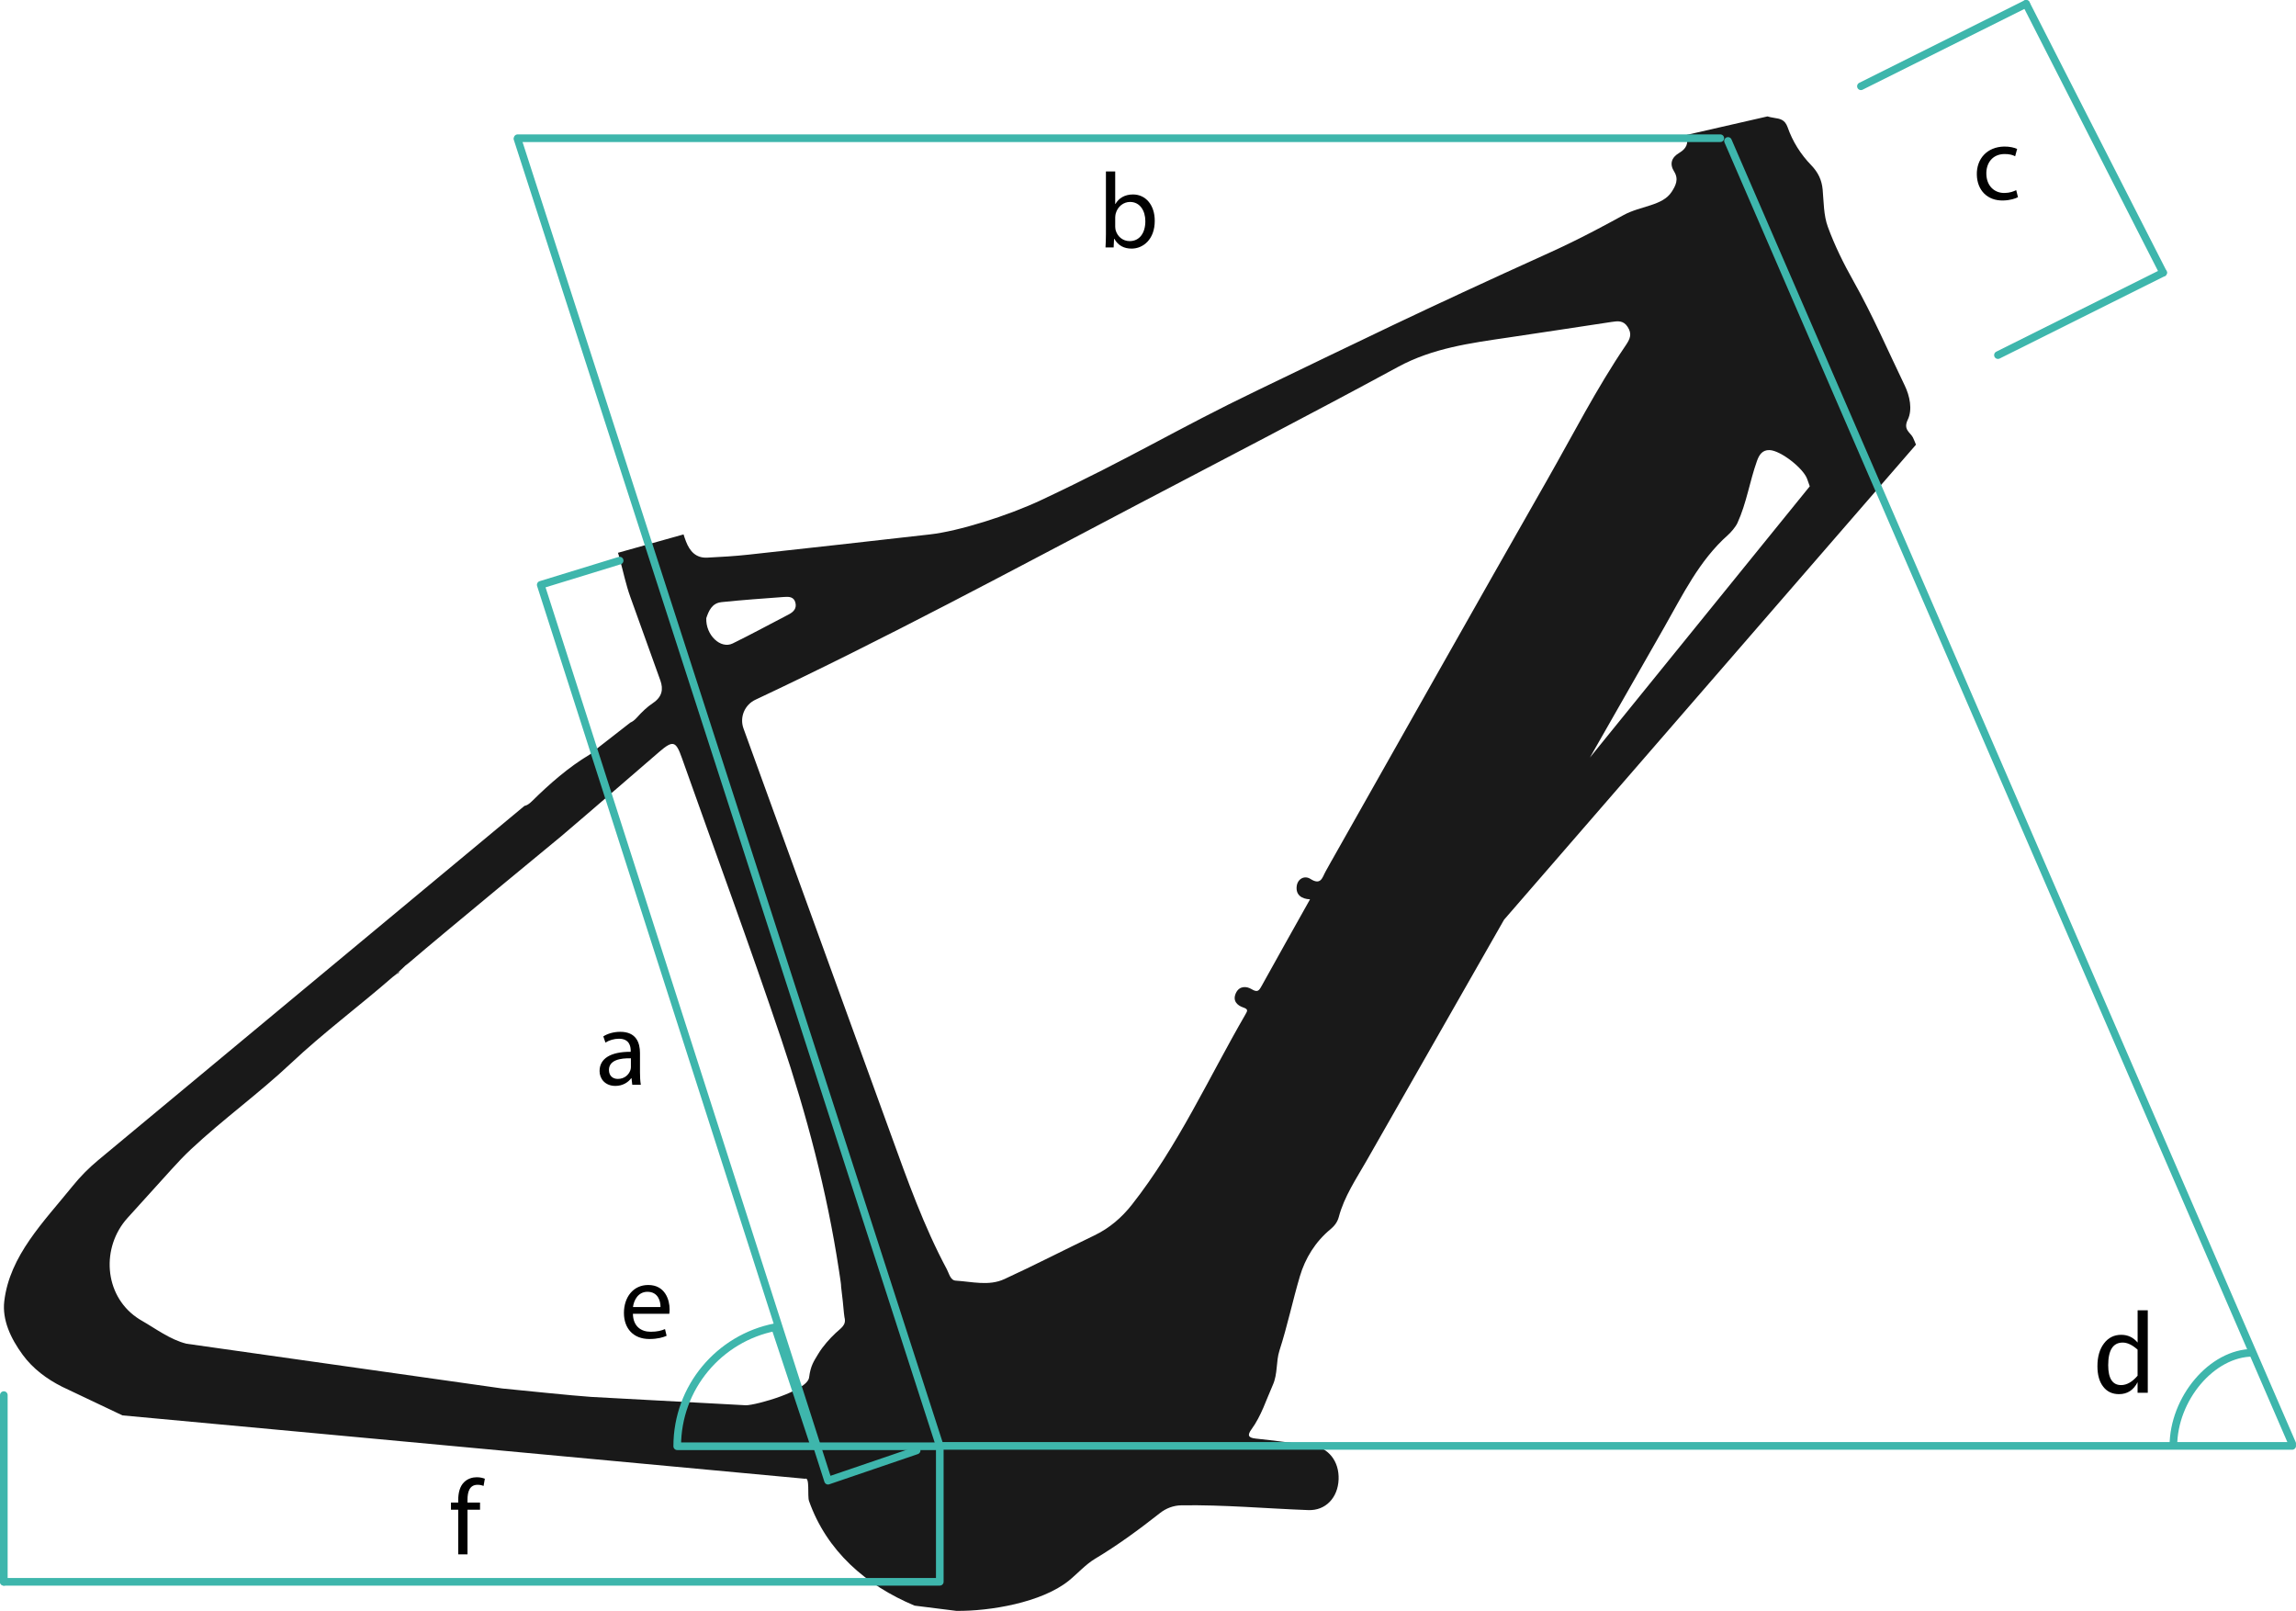 <svg viewBox="0 0 601.03 421.65" xmlns="http://www.w3.org/2000/svg" id="a" height="421.65" width="601.03">
  <g>
    <path style="fill: #191919; stroke-width: 0px;" d="m32.05,370.48l45.25,4.19,133.44,12.4c1.31-.6.57,4.49,1.04,5.82,4.62,13.07,14.86,22.05,27.64,27.39l10.94,1.37c8.72.1,22.31-2.16,29.42-7.9,2.33-1.89,4.37-4.24,6.91-5.76,5.96-3.57,11.52-7.66,16.96-11.94,1.59-1.26,3.55-2,5.58-2.03,11.11-.17,22.17.84,33.25,1.25,4.55.17,7.74-3.26,7.93-8.01.19-4.78-2.67-8.39-7.07-8.93-4.88-.6-9.74-1.27-14.63-1.78-2.02-.21-2.21-.91-1.11-2.42,2.58-3.53,3.84-7.68,5.59-11.61,1.32-2.95.8-6.1,1.74-9.02,2.07-6.4,3.44-12.99,5.34-19.42,1.4-4.74,4.07-9.07,8.02-12.33,1.07-.88,1.83-1.92,2.16-3.17,1.44-5.43,4.58-10.02,7.3-14.79,11.97-21.02,23.98-42.03,35.97-63.05l107.83-124.34c-.27-.64-.5-1.31-.81-1.91-.7-1.33-2.59-2.04-1.35-4.6,1.31-2.69.53-6.27-.79-9-4.4-9.11-8.4-18.41-13.38-27.25-2.58-4.58-4.94-9.34-6.74-14.27-1.11-3.02-1.06-6.49-1.36-9.78-.23-2.43-1.14-4.44-3.01-6.37-2.74-2.83-4.85-6.17-6.15-9.89-.73-2.08-2.04-2.24-3.48-2.47-.77-.13-1.36-.24-1.8-.39l-21.08,4.82-.13.24c.55,1.92.08,3.33-1.94,4.52-2.01,1.18-2.51,2.91-1.29,4.84,1.28,2.03.4,3.69-.62,5.29-2.4,3.74-8.1,3.64-12.64,6.13-3.27,1.79-10.78,5.94-19.03,9.68-35.38,16.02-49.29,22.95-76.82,36.19-21.49,10.34-32.45,17.37-56.65,28.75-8.58,4.04-21.55,8.11-29.03,8.95-15.83,1.79-31.67,3.58-47.51,5.3-3.58.39-7.19.6-10.79.78-2.96.15-4.57-1.65-5.56-4.2-.31-.81-.48-1.33-.65-1.88l-17.17,4.81c.2.53.32,1.07.51,1.77.91,3.31,1.58,6.62,2.74,9.83,2.63,7.26,5.22,14.53,7.84,21.8.83,2.32.48,4.31-1.92,5.92-1.58,1.06-2.94,2.38-4.21,3.8-.58.65-1.15,1.09-1.73,1.33l-9.18,7.15h0c-.31.38-.74.78-1.48,1.23-5.56,3.33-10.45,7.63-15.06,12.17-.77.76-1.4,1.16-1.99,1.25l-111.57,92.72c-2.43,2.02-4.66,4.26-6.64,6.71-7.68,9.49-16.55,18.3-17.96,30.23-.57,4.84,1.64,9.69,4.84,14.04,2.65,3.61,6.3,6.33,10.3,8.34m172.57-205.37c5.47-.57,10.97-.95,16.46-1.36,1.22-.09,2.52-.06,2.92,1.46.4,1.53-.45,2.44-1.73,3.11-4.89,2.53-9.73,5.18-14.68,7.6-3.16,1.55-7.1-2.19-6.91-6.62.62-1.87,1.48-3.93,3.93-4.18h0Zm-34.1,208.03c-4.67-.3-18.6-1.76-23.28-2.21l-82.62-11.71c-4.25-1.04-8.15-4-11.68-6.01-.48-.27-.95-.57-1.4-.89-8.52-5.95-9.32-18.34-2.35-26.04l11.48-12.68c1.65-1.83,3.34-3.62,5.14-5.3,8.39-7.85,17.79-14.62,26.16-22.5,8.49-7.99,17.83-14.91,26.59-22.55.55-.48,1.05-.81,1.53-1.01.12-.17.26-.34.39-.51l-1.04.85c0-.07.62-.64,1.67-1.57.49-.52,1.04-1,1.64-1.42,9.97-8.54,39.17-32.54,39.9-33.16,8.63-7.33,17.16-14.78,25.75-22.16,3.57-3.07,4.33-2.8,5.88,1.59,8.7,24.56,17.75,49.01,26.05,73.71,6.61,19.67,11.93,39.73,15.06,60.31.09.59.19,1.19.27,1.78.1.8.34,2.08.31,2.63l.45,3.88c.12.96.23,2.78.43,4.11.55,2.08-.83,2.75-2.35,4.18-1.48,1.39-3.31,3.42-4.48,5.37s-2.03,3.08-2.43,6.23c-.45,3.51-13.95,7.28-16.54,7.27m153.36-142.62c-.54.96-1.06,1.93-1.61,2.89-.87,1.54-1.18,3.75-3.99,1.95-1.53-.98-3.35-.02-3.58,1.93-.26,2.24,1.25,3.32,3.49,3.42-4.27,7.63-8.51,15.14-12.68,22.69-.69,1.24-1.06,1.77-2.64.81-1.24-.75-3.17-.95-4.09,1.05-.92,2,.33,3.21,1.89,3.74,1.38.47,1.17.87.63,1.8-9.69,16.73-17.67,34.48-29.71,49.8-2.69,3.42-5.91,6.19-9.87,8.09-7.86,3.78-15.62,7.78-23.55,11.43-4.06,1.87-8.47.66-12.72.4-1.41-.08-1.72-1.82-2.32-2.95-6.04-11.27-10.3-23.28-14.64-35.25-12.86-35.44-25.73-70.88-38.6-106.32-1.07-2.95.29-6.21,3.13-7.54,34.01-15.98,67.08-33.81,100.34-51.27,22.64-11.89,45.36-23.63,67.84-35.83,9.12-4.95,18.94-6.24,28.85-7.7,9.02-1.33,18.04-2.72,27.06-4.08,1.61-.24,3.1-.46,4.23,1.3,1.21,1.87.61,3.17-.5,4.81-7.67,11.3-13.86,23.48-20.62,35.33-18.88,33.1-37.57,66.32-56.33,99.49h-.01Zm67.55-26.87c6.48-11.36,12.95-22.72,19.44-34.07,4.88-8.55,9.17-17.52,16.7-24.21.85-.76,2.05-2.16,2.52-3.2,2.37-5.18,3.19-10.85,5.09-16.18.57-1.6,1.39-2.93,3.3-2.87,2.89.09,8.85,4.75,9.85,7.56.23.64.45,1.28.68,1.92l-57.59,71.05h.01Z"></path>
    <path style="stroke-width: 0px;" d="m208.42,412.76l-.23.28"></path>
  </g>
  <g>
    <line style="fill: none; stroke: #3eb6ac; stroke-linecap: round; stroke-linejoin: round; stroke-width: 2px;" y2="1" x2="530.38" y1="22.58" x1="487.14"></line>
    <line style="fill: none; stroke: #3eb6ac; stroke-linecap: round; stroke-linejoin: round; stroke-width: 2px;" y2="71.37" x2="566.25" y1="92.95" x1="523.01"></line>
    <line style="fill: none; stroke: #3eb6ac; stroke-linecap: round; stroke-linejoin: round; stroke-width: 2px;" y2="71.37" x2="566.25" y1="1" x1="530.38"></line>
    <path style="fill: #010101; stroke-width: 0px;" d="m528.25,51.61c-.64.35-2.05.83-3.87.87-4.09.09-6.81-2.62-6.9-6.76-.09-4.17,2.7-7.26,7.12-7.36,1.46-.03,2.75.3,3.43.62l-.52,1.92c-.6-.32-1.53-.61-2.87-.58-3.11.07-4.74,2.4-4.67,5.23.07,3.14,2.13,5.02,4.81,4.96,1.4-.03,2.32-.41,3.01-.74,0,0,.46,1.84.46,1.84Z"></path>
  </g>
  <path style="fill: #010101; stroke-width: 0px;" d="m559.56,364.58v-2.79c-1.07,2.09-2.69,3.13-4.86,3.13-1.75,0-3.14-.65-4.14-1.96-1.01-1.3-1.51-3.08-1.51-5.35,0-2.47.57-4.46,1.71-5.96s2.64-2.26,4.51-2.26c1.73,0,3.16.67,4.3,2.02v-8.44h2.66v21.59h-2.66v.02Zm0-11.31c-1.37-1.23-2.67-1.85-3.89-1.85-2.53,0-3.8,1.97-3.8,5.92,0,3.47,1.13,5.21,3.38,5.21,1.47,0,2.91-.82,4.31-2.45v-6.84h0Z"></path>
  <line style="fill: none; stroke: #3eb6ac; stroke-linecap: round; stroke-linejoin: round; stroke-width: 2px;" y2="378.47" x2="600.03" y1="378.47" x1="246.01"></line>
  <line style="fill: none; stroke: #3eb6ac; stroke-linecap: round; stroke-linejoin: round; stroke-width: 2px;" y2="377.87" x2="600.03" y1="36.89" x1="452.34"></line>
  <path style="fill: none; stroke: #3eb6ac; stroke-miterlimit: 10; stroke-width: 2px;" d="m568.93,378.56c0-12.42,10.05-24.47,20.85-24.47"></path>
  <g>
    <path style="fill: #010101; stroke-width: 0px;" d="m289.39,64.76c.06-.92.11-2.3.11-3.5v-16.38h2.43v8.51h.06c.86-1.51,2.43-2.49,4.6-2.49,3.35,0,5.71,2.8,5.69,6.92,0,4.84-3.04,7.25-6.05,7.25-1.95,0-3.51-.76-4.52-2.55h-.08l-.11,2.24h-2.13Zm2.54-5.43c0,.31.06.62.11.9.47,1.71,1.9,2.88,3.68,2.88,2.56,0,4.1-2.1,4.1-5.21,0-2.72-1.39-5.04-4.01-5.04-1.67,0-3.23,1.15-3.74,3.02-.06.28-.14.62-.14,1.01v2.44h0Z"></path>
    <line style="fill: none; stroke: #3eb6ac; stroke-linecap: round; stroke-linejoin: round; stroke-width: 2px;" y2="36.18" x2="135.5" y1="36.18" x1="450.33"></line>
    <line style="fill: none; stroke: #3eb6ac; stroke-linecap: round; stroke-linejoin: round; stroke-width: 2px;" y2="378.47" x2="246.01" y1="36.44" x1="135.5"></line>
  </g>
  <g>
    <polyline style="fill: none; stroke: #3eb6ac; stroke-linecap: round; stroke-linejoin: round; stroke-width: 2px;" points="162.21 146.74 141.55 153.08 216.76 387.57 239.95 379.66"></polyline>
    <path style="fill: #010101; stroke-width: 0px;" d="m165.51,283.93l-.2-1.71h-.08c-.76,1.06-2.21,2.02-4.14,2.02-2.74,0-4.14-1.93-4.14-3.89,0-3.28,2.91-5.07,8.15-5.04v-.28c0-1.12-.31-3.14-3.08-3.14-1.26,0-2.58.39-3.53,1.01l-.56-1.62c1.12-.73,2.74-1.2,4.45-1.2,4.14,0,5.15,2.83,5.15,5.54v5.07c0,1.18.06,2.32.22,3.25h-2.24,0Zm-.36-6.92c-2.69-.06-5.74.42-5.74,3.05,0,1.6,1.06,2.35,2.32,2.35,1.76,0,2.88-1.12,3.28-2.27.08-.25.14-.53.14-.78v-2.35Z"></path>
  </g>
  <g>
    <path style="fill: #010101; stroke-width: 0px;" d="m165.68,343.89c.06,3.33,2.18,4.7,4.65,4.7,1.76,0,2.83-.31,3.75-.7l.42,1.76c-.87.39-2.35.84-4.51.84-4.17,0-6.66-2.74-6.66-6.83s2.41-7.31,6.36-7.31c4.42,0,5.6,3.89,5.6,6.38,0,.5-.06.9-.08,1.15h-9.53Zm7.22-1.76c.03-1.57-.64-4-3.42-4-2.49,0-3.58,2.3-3.78,4h7.2Z"></path>
    <path style="fill: none; stroke: #3eb6ac; stroke-linecap: round; stroke-linejoin: round; stroke-width: 2px;" d="m202.91,347.4c-14.61,2.85-25.63,15.72-25.63,31.16m68.73,0h-68.7"></path>
    <line style="fill: none; stroke: #3eb6ac; stroke-miterlimit: 10; stroke-width: 2px;" y2="378.06" x2="213.05" y1="346.9" x1="202.72"></line>
  </g>
  <line style="fill: none; stroke: #3eb6ac; stroke-linecap: round; stroke-linejoin: round; stroke-width: 2px;" y2="414.04" x2="1" y1="414.04" x1="245.55"></line>
  <path style="fill: #010101; stroke-width: 0px;" d="m119.95,406.86v-11.68h-1.9v-1.88h1.9v-.64c0-1.9.42-3.64,1.57-4.73.92-.9,2.16-1.26,3.3-1.26.87,0,1.62.2,2.1.39l-.34,1.9c-.36-.17-.87-.31-1.57-.31-2.1,0-2.63,1.85-2.63,3.92v.73h3.28v1.88h-3.28v11.68h-2.44,0Z"></path>
  <line style="fill: none; stroke: #3eb6ac; stroke-linecap: round; stroke-linejoin: round; stroke-width: 2px;" y2="414.04" x2="246.01" y1="379.47" x1="246.01"></line>
  <line style="fill: none; stroke: #3eb6ac; stroke-linecap: round; stroke-linejoin: round; stroke-width: 2px;" y2="365.17" x2="1" y1="414.04" x1="1"></line>
</svg>